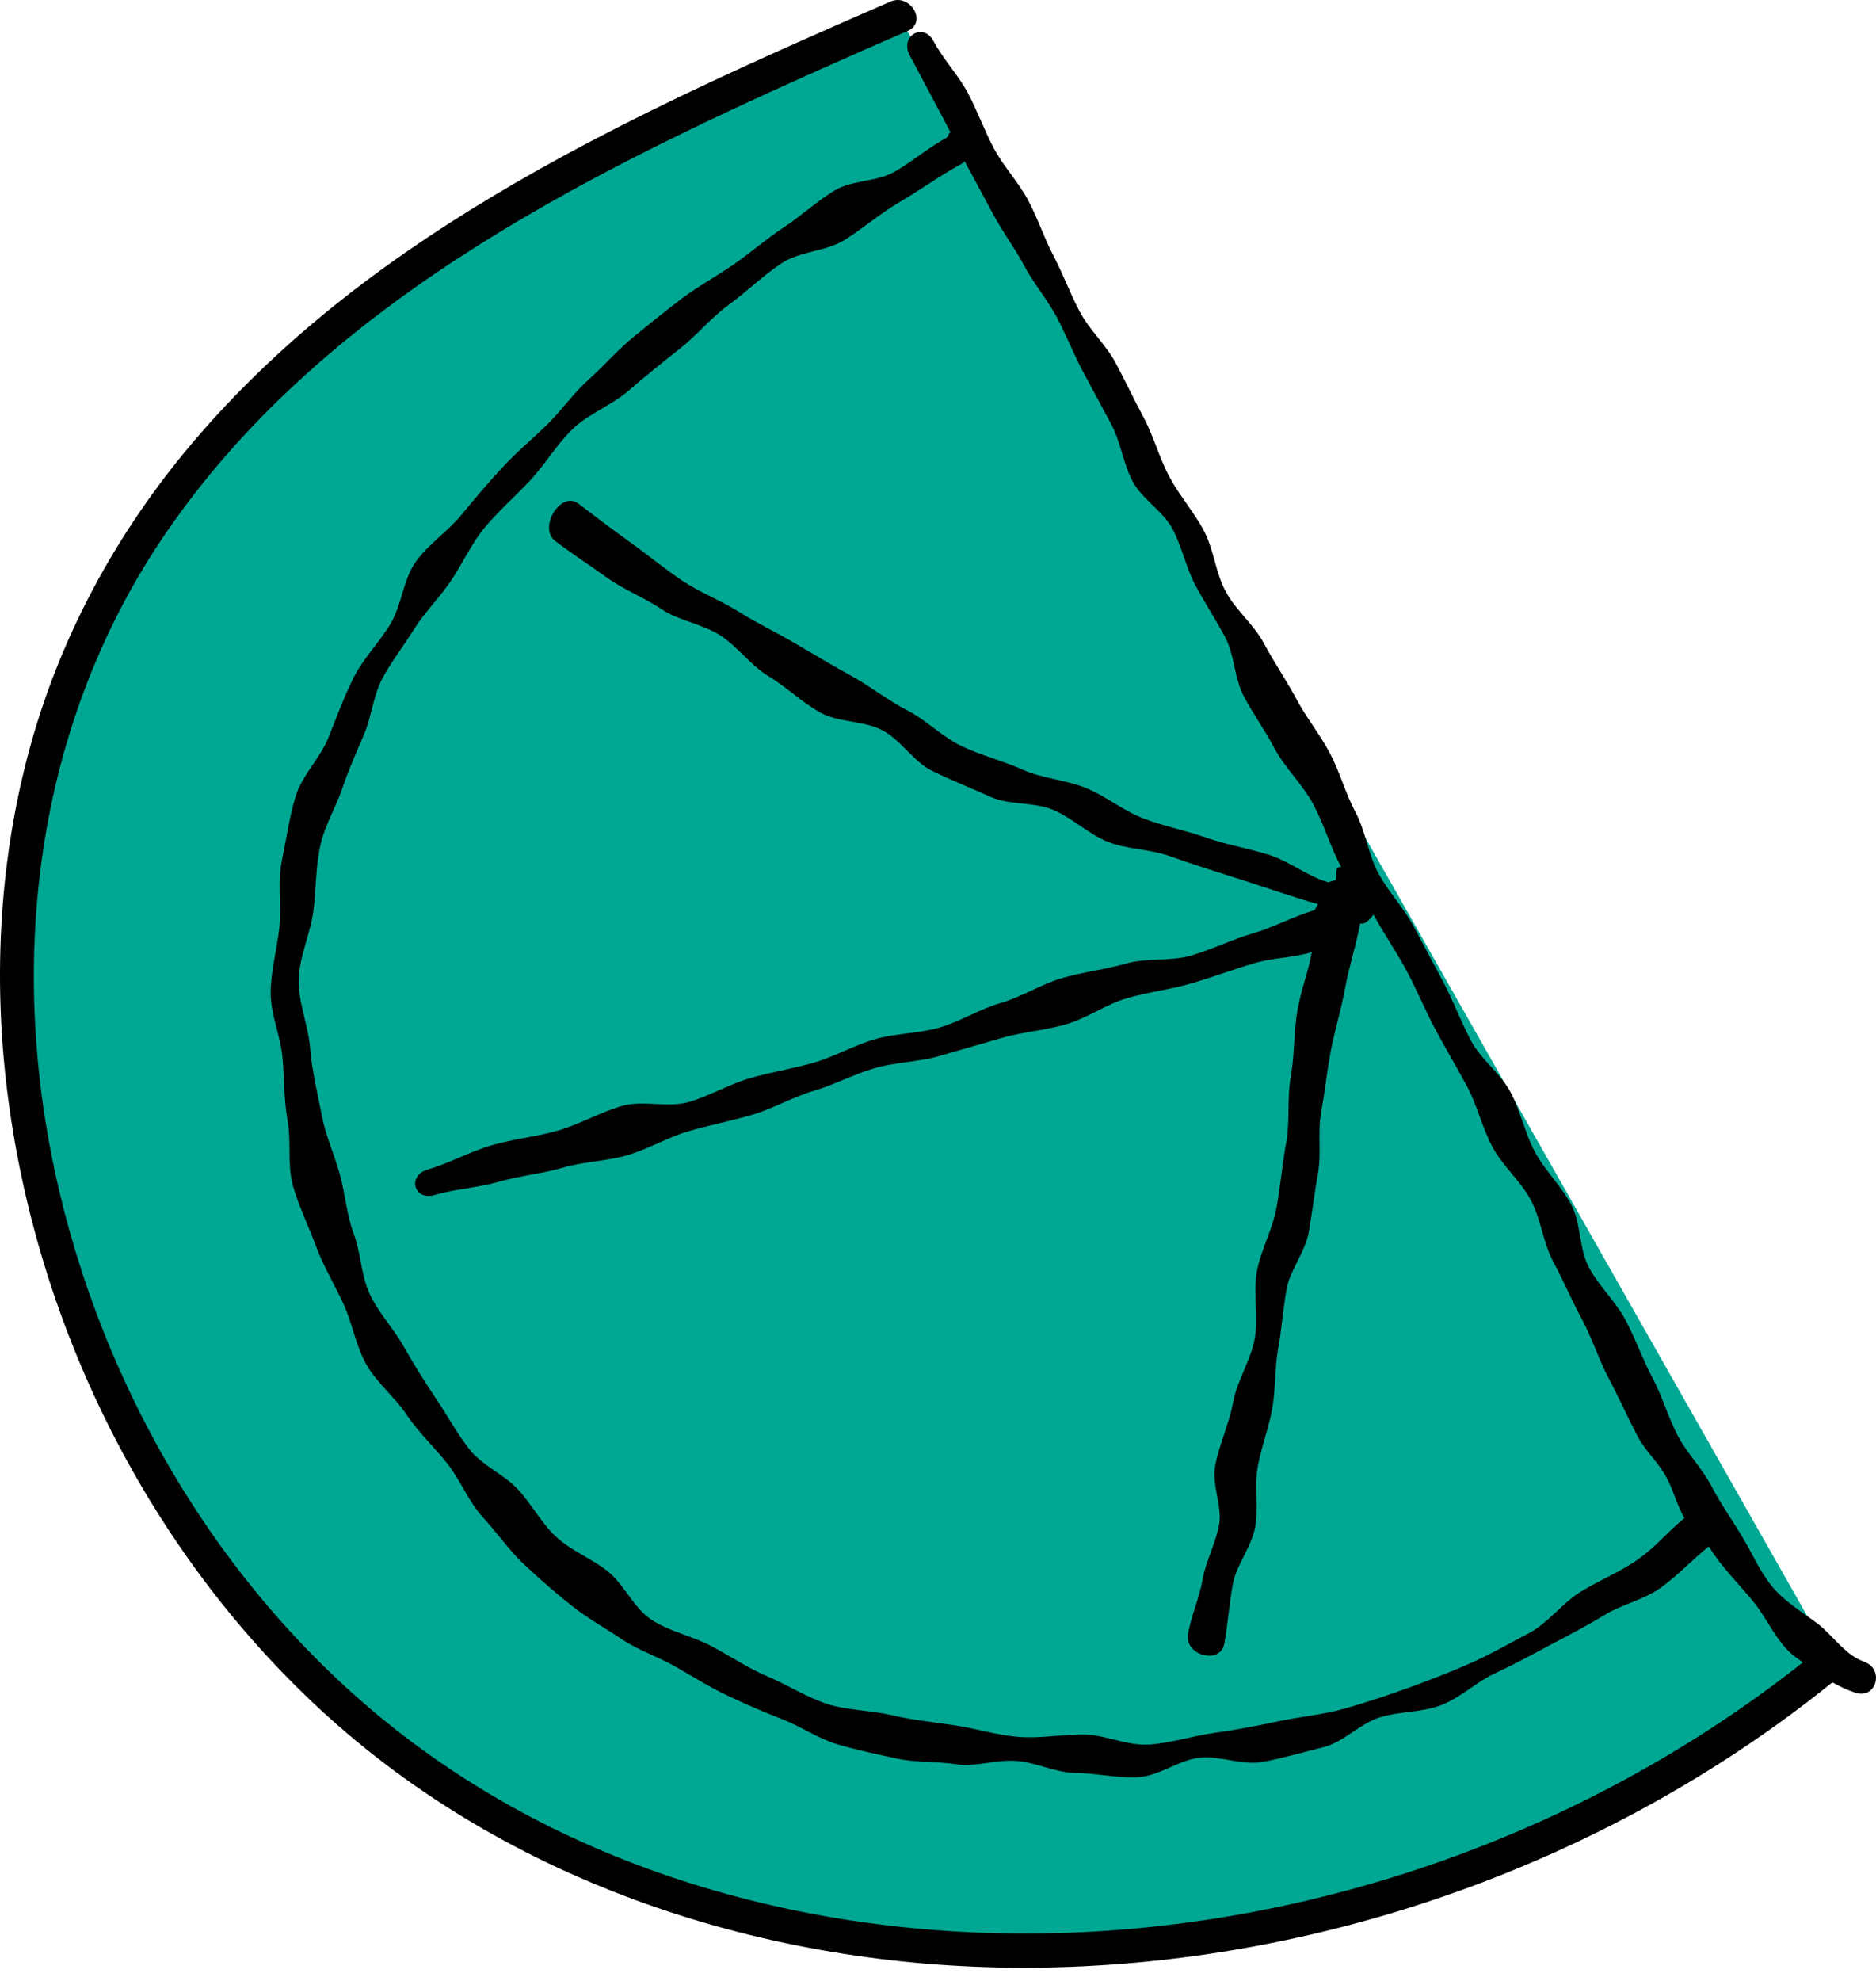 <svg width="108" height="114" viewBox="0 0 108 114" fill="none" xmlns="http://www.w3.org/2000/svg">
<path fill-rule="evenodd" clip-rule="evenodd" d="M105.49 95.549C83.83 113.411 50.921 118.274 26.967 103.634C3.012 88.993 -7.197 53.882 8.444 30.568C18.326 15.829 35.483 8.025 51.751 0.934" fill="#00A894"/>
<path d="M104.797 94.856C93.314 104.294 78.751 110.039 63.928 111.098C49.64 112.124 34.692 108.705 23.209 99.869C12.875 91.915 5.823 79.973 3.13 67.28C0.437 54.587 2.254 41.306 9.575 30.64C18.47 17.685 33.104 10.3 47.065 4.064C48.791 3.293 50.516 2.535 52.248 1.783C53.405 1.28 52.405 -0.406 51.261 0.091C36.823 6.385 21.555 13.149 11.13 25.424C6.64 30.712 3.326 36.849 1.575 43.574C-0.092 49.967 -0.393 56.679 0.47 63.222C2.215 76.49 8.568 89.248 18.418 98.365C29.294 108.424 44.157 113.222 58.823 113.241C74.019 113.261 89.274 108.398 101.706 99.666C103.242 98.588 104.738 97.444 106.189 96.248C107.163 95.444 105.771 94.065 104.804 94.862L104.797 94.856Z" fill="#010000"/>
<path d="M107.333 95.633C106.229 95.274 105.523 94.104 104.627 93.431C103.732 92.758 102.739 92.176 102.013 91.294C101.288 90.411 100.863 89.359 100.268 88.385C99.673 87.411 99.026 86.483 98.51 85.496C97.993 84.509 97.124 83.627 96.614 82.673C96.039 81.594 95.712 80.379 95.137 79.3C94.562 78.222 94.157 77.045 93.582 75.967C93.007 74.888 92.046 74.013 91.471 72.934C90.895 71.856 91.026 70.398 90.451 69.32C89.876 68.241 88.928 67.359 88.353 66.274C87.778 65.189 87.536 63.934 86.961 62.856C86.386 61.771 85.261 60.98 84.686 59.895C84.111 58.81 83.686 57.646 83.111 56.561C82.536 55.477 81.961 54.392 81.379 53.306C80.797 52.221 79.908 51.306 79.333 50.221C78.758 49.137 78.614 47.823 78.033 46.738C77.451 45.653 77.137 44.431 76.562 43.346C75.987 42.261 75.196 41.287 74.621 40.208C74.046 39.13 73.34 38.11 72.765 37.025C72.189 35.94 71.131 35.11 70.555 34.032C69.98 32.953 69.876 31.607 69.3 30.529C68.725 29.45 67.882 28.503 67.307 27.418C66.732 26.332 66.418 25.11 65.836 24.025C65.281 22.986 64.778 21.914 64.222 20.875C63.666 19.836 62.725 18.993 62.17 17.953C61.614 16.914 61.209 15.79 60.66 14.744C60.111 13.698 59.738 12.555 59.183 11.515C58.627 10.476 57.778 9.587 57.222 8.548C56.666 7.509 56.268 6.378 55.712 5.339C55.157 4.3 54.3 3.417 53.745 2.372C53.15 1.26 51.778 2.077 52.372 3.189C53.163 4.666 53.941 6.143 54.725 7.62C54.588 7.627 54.64 7.842 54.496 7.921C53.457 8.496 52.542 9.274 51.516 9.875C50.49 10.476 49.039 10.352 48.026 10.973C47.013 11.594 46.124 12.424 45.13 13.078C44.137 13.731 43.235 14.522 42.261 15.202C41.287 15.882 40.222 16.45 39.274 17.163C38.327 17.875 37.398 18.633 36.477 19.385C35.555 20.136 34.771 21.051 33.889 21.842C33.006 22.633 32.32 23.633 31.47 24.463C30.621 25.293 29.706 26.045 28.902 26.921C28.098 27.797 27.333 28.692 26.581 29.614C25.784 30.587 24.653 31.313 23.928 32.339C23.202 33.365 23.13 34.816 22.483 35.895C21.836 36.973 20.915 37.882 20.352 39.006C19.79 40.13 19.366 41.313 18.895 42.476C18.424 43.64 17.385 44.627 17.019 45.829C16.653 47.032 16.477 48.32 16.222 49.555C15.967 50.79 16.222 52.104 16.084 53.359C15.947 54.614 15.594 55.843 15.581 57.104C15.568 58.365 16.143 59.575 16.261 60.836C16.379 62.058 16.333 63.28 16.555 64.49C16.777 65.699 16.529 67.025 16.856 68.209C17.183 69.392 17.751 70.522 18.176 71.679C18.601 72.836 19.248 73.901 19.764 75.019C20.281 76.137 20.477 77.431 21.078 78.503C21.679 79.575 22.725 80.392 23.405 81.411C24.085 82.431 25 83.274 25.758 84.235C26.516 85.196 26.974 86.424 27.804 87.326C28.634 88.228 29.353 89.281 30.255 90.111C31.098 90.895 31.987 91.673 32.882 92.385C33.777 93.098 34.817 93.679 35.771 94.32C36.725 94.96 37.862 95.333 38.856 95.895C39.849 96.457 40.83 97.085 41.869 97.575C42.908 98.065 43.967 98.529 45.039 98.941C46.111 99.353 47.104 100.058 48.209 100.385C49.313 100.712 50.47 100.947 51.588 101.196C52.706 101.444 53.908 101.359 55.045 101.529C56.183 101.699 57.372 101.248 58.523 101.339C59.673 101.431 60.771 102.019 61.921 102.032C63.117 102.045 64.333 102.339 65.529 102.274C66.725 102.209 67.843 101.3 69.026 101.156C70.209 101.013 71.51 101.62 72.686 101.398C73.863 101.176 75.033 100.836 76.189 100.549C77.346 100.261 78.281 99.196 79.425 98.836C80.569 98.477 81.85 98.562 82.967 98.13C84.085 97.699 84.987 96.797 86.072 96.294C87.157 95.79 88.183 95.235 89.235 94.673C90.287 94.111 91.333 93.581 92.353 92.954C93.373 92.326 94.627 92.071 95.601 91.379C96.543 90.705 97.471 89.725 98.373 88.993C99.065 90.137 100.111 91.163 100.941 92.176C101.771 93.189 102.288 94.562 103.346 95.346C104.405 96.13 105.523 96.993 106.824 97.418C108.026 97.81 108.503 96.032 107.307 95.633H107.333ZM66.118 100.392C64.882 100.477 63.608 99.823 62.372 99.817C61.137 99.81 59.882 100.058 58.653 99.96C57.425 99.862 56.215 99.483 54.993 99.294C53.771 99.104 52.529 98.993 51.327 98.706C50.124 98.418 48.81 98.444 47.634 98.065C46.457 97.686 45.372 96.98 44.228 96.496C43.085 96.013 42.052 95.313 40.954 94.732C39.856 94.15 38.562 93.901 37.516 93.222C36.47 92.542 35.947 91.183 34.967 90.411C34.039 89.679 32.889 89.248 32.026 88.451C31.163 87.653 30.608 86.562 29.804 85.699C29 84.836 27.771 84.352 27.039 83.424C26.307 82.496 25.745 81.444 25.085 80.463C24.424 79.483 23.803 78.483 23.222 77.457C22.64 76.431 21.777 75.535 21.281 74.463C20.784 73.392 20.777 72.111 20.366 71.006C19.954 69.901 19.875 68.712 19.562 67.575C19.248 66.437 18.751 65.372 18.529 64.215C18.281 62.914 17.96 61.64 17.856 60.326C17.751 59.012 17.163 57.679 17.196 56.365C17.228 55.052 17.869 53.744 18.039 52.437C18.209 51.13 18.163 49.764 18.483 48.483C18.751 47.404 19.352 46.418 19.706 45.372C20.058 44.326 20.509 43.313 20.947 42.293C21.385 41.274 21.477 40.084 21.986 39.097C22.496 38.11 23.209 37.221 23.791 36.28C24.372 35.339 25.17 34.535 25.817 33.633C26.555 32.6 27.072 31.378 27.875 30.398C28.679 29.418 29.666 28.568 30.529 27.64C31.392 26.712 32.059 25.561 32.98 24.679C33.902 23.797 35.202 23.332 36.163 22.502C37.124 21.672 38.111 20.875 39.111 20.091C40.111 19.306 40.934 18.28 41.961 17.535C42.987 16.79 43.915 15.868 44.974 15.162C46.032 14.457 47.562 14.476 48.634 13.803C49.706 13.13 50.679 12.28 51.771 11.64C52.993 10.921 54.144 10.091 55.385 9.411C55.503 9.345 55.457 9.359 55.529 9.274C56.072 10.293 56.627 11.293 57.17 12.319C57.712 13.345 58.425 14.274 58.967 15.3C59.51 16.326 60.287 17.221 60.83 18.241C61.372 19.261 61.797 20.352 62.34 21.372C62.882 22.391 63.438 23.411 63.98 24.43C64.523 25.45 64.666 26.692 65.209 27.712C65.751 28.731 66.948 29.404 67.497 30.431C68.046 31.457 68.268 32.646 68.81 33.666C69.353 34.685 69.993 35.659 70.536 36.679C71.078 37.699 71.052 39.025 71.595 40.051C72.137 41.078 72.817 42.025 73.359 43.045C73.974 44.202 75 45.15 75.614 46.306C76.229 47.463 76.582 48.725 77.203 49.888C76.83 49.895 76.993 50.15 76.908 50.633C76.908 50.653 76.484 50.758 76.477 50.777C75.274 50.437 74.229 49.561 73.039 49.189C71.85 48.816 70.608 48.614 69.425 48.202C68.242 47.79 67.006 47.548 65.836 47.104C64.666 46.659 63.666 45.816 62.51 45.346C61.353 44.875 60.026 44.81 58.889 44.3C57.751 43.79 56.51 43.483 55.379 42.947C54.248 42.411 53.333 41.444 52.222 40.875C51.111 40.306 50.124 39.509 49.032 38.908C47.941 38.306 46.876 37.672 45.797 37.038C44.719 36.404 43.594 35.875 42.536 35.208C41.49 34.548 40.3 34.104 39.268 33.411C38.235 32.718 37.281 31.921 36.274 31.202C35.268 30.483 34.281 29.731 33.294 28.98C32.287 28.215 30.967 30.372 31.96 31.13C32.921 31.862 33.947 32.529 34.928 33.234C35.908 33.94 37.085 34.385 38.085 35.058C39.085 35.731 40.418 35.901 41.438 36.548C42.457 37.195 43.202 38.287 44.235 38.908C45.268 39.529 46.163 40.418 47.222 41.006C48.281 41.594 49.725 41.463 50.797 42.025C51.869 42.587 52.588 43.842 53.673 44.372C54.758 44.901 55.895 45.346 57 45.849C58.104 46.352 59.51 46.136 60.627 46.607C61.745 47.078 62.66 48.006 63.791 48.45C64.921 48.895 66.209 48.862 67.353 49.274C68.765 49.777 70.176 50.215 71.608 50.672C73.033 51.13 74.438 51.627 75.882 52.032C75.856 52.032 75.699 52.372 75.673 52.378C74.471 52.731 73.346 53.359 72.137 53.712C70.928 54.065 69.791 54.633 68.588 54.986C67.385 55.339 66.006 55.11 64.804 55.457C63.601 55.803 62.327 55.941 61.124 56.294C59.921 56.646 58.823 57.372 57.614 57.718C56.405 58.065 55.307 58.777 54.104 59.13C52.902 59.483 51.581 59.457 50.379 59.803C49.176 60.15 48.059 60.803 46.849 61.156C45.64 61.509 44.392 61.692 43.183 62.045C41.974 62.398 40.862 63.065 39.66 63.418C38.457 63.771 37.013 63.294 35.804 63.646C34.549 64.013 33.392 64.692 32.137 65.058C30.882 65.424 29.562 65.542 28.307 65.908C27.052 66.274 25.889 66.934 24.634 67.3C23.424 67.653 23.817 69.124 25.032 68.771C26.235 68.418 27.529 68.352 28.732 68.006C29.934 67.659 31.215 67.548 32.418 67.195C33.621 66.843 34.928 66.829 36.13 66.477C37.333 66.124 38.444 65.45 39.653 65.097C40.862 64.745 42.098 64.509 43.3 64.156C44.503 63.803 45.621 63.137 46.823 62.784C48.026 62.431 49.157 61.816 50.366 61.47C51.575 61.124 52.882 61.117 54.085 60.771C55.287 60.424 56.496 60.071 57.706 59.725C58.915 59.378 60.196 59.294 61.398 58.941C62.601 58.588 63.68 57.79 64.889 57.444C66.104 57.091 67.372 56.947 68.588 56.594C69.804 56.241 70.987 55.79 72.196 55.437C73.405 55.084 74.307 55.15 75.516 54.797C75.287 56.052 74.928 56.856 74.699 58.104C74.471 59.352 74.542 60.66 74.314 61.914C74.085 63.169 74.274 64.496 74.046 65.745C73.817 66.993 73.712 68.267 73.484 69.522C73.255 70.777 72.575 71.947 72.353 73.195C72.131 74.444 72.457 75.803 72.229 77.052C72 78.3 71.216 79.457 70.987 80.705C70.758 81.954 70.176 83.143 69.948 84.398C69.758 85.464 70.372 86.679 70.183 87.745C69.993 88.81 69.425 89.81 69.235 90.882C69.046 91.954 68.582 92.967 68.392 94.032C68.17 95.267 70.261 95.83 70.484 94.588C70.686 93.457 70.765 92.3 70.974 91.169C71.183 90.039 72.052 89.026 72.255 87.895C72.457 86.764 72.203 85.549 72.405 84.418C72.608 83.287 73.039 82.196 73.242 81.065C73.444 79.934 73.379 78.751 73.582 77.62C73.784 76.49 73.863 75.333 74.065 74.202C74.268 73.071 75.137 72.058 75.34 70.927C75.542 69.797 75.673 68.653 75.876 67.522C76.078 66.392 75.85 65.182 76.052 64.052C76.255 62.921 76.379 61.777 76.582 60.646C76.81 59.372 77.209 58.137 77.438 56.862C77.667 55.588 78.072 54.418 78.301 53.15C78.647 53.215 78.882 52.843 79.078 52.64C79.667 53.738 80.418 54.81 81 55.908C81.582 57.006 82.059 58.169 82.647 59.267C83.235 60.365 83.876 61.437 84.464 62.535C85.052 63.633 85.327 64.901 85.915 65.999C86.503 67.097 87.536 67.96 88.124 69.058C88.712 70.156 88.83 71.509 89.418 72.607C90.007 73.705 90.497 74.856 91.085 75.954C91.673 77.052 92.046 78.261 92.634 79.365C93.222 80.47 93.719 81.607 94.307 82.712C94.739 83.522 95.503 84.189 95.948 85.045C96.392 85.901 96.503 86.529 96.967 87.365C95.987 88.169 95.346 88.999 94.314 89.731C93.281 90.464 92.091 90.934 91.013 91.594C89.935 92.254 89.131 93.405 88.007 93.993C86.882 94.581 85.771 95.228 84.608 95.738C83.444 96.248 82.242 96.712 81.052 97.143C79.863 97.575 78.634 97.98 77.418 98.326C76.203 98.673 74.902 98.784 73.666 99.045C72.431 99.307 71.17 99.549 69.915 99.725C68.66 99.901 67.405 100.313 66.144 100.398L66.118 100.392Z" fill="#010000"/>
</svg>
